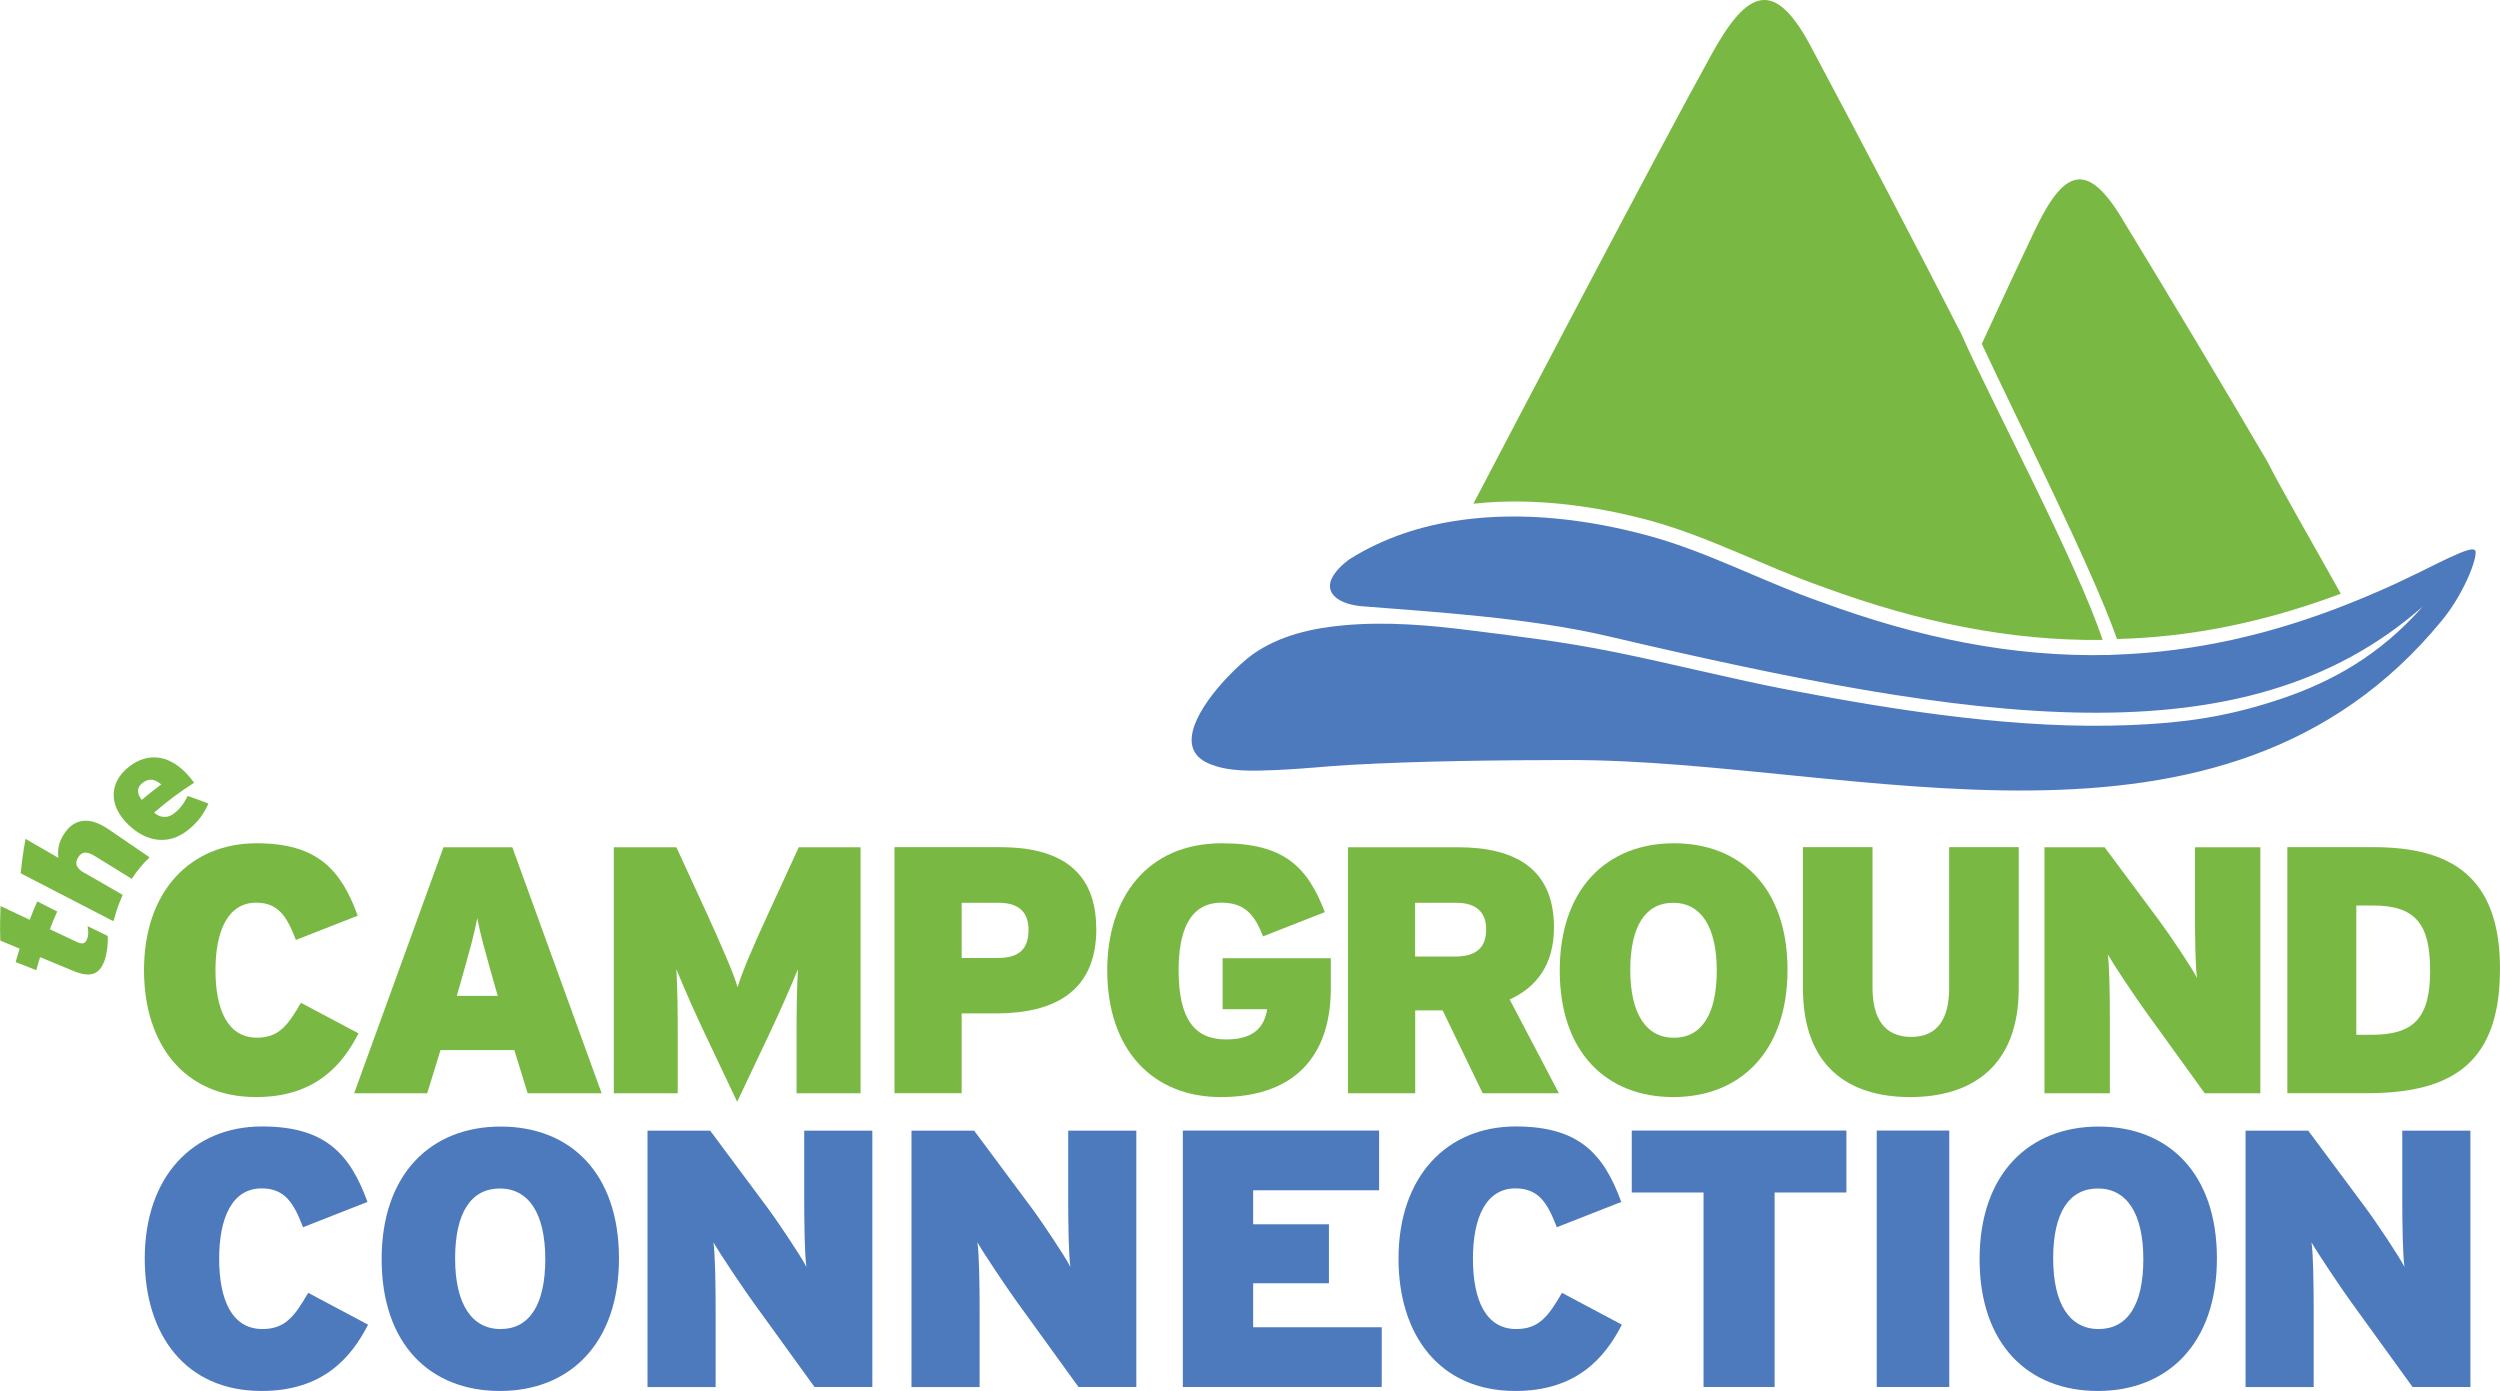 <?xml version="1.0" encoding="UTF-8"?><svg id="Layer_2" xmlns="http://www.w3.org/2000/svg" viewBox="0 0 238.18 132.52"><defs><style>.cls-1{fill:#79b943;}.cls-2{fill:#4d79bd;}</style></defs><g id="Layer_1-2"><path class="cls-1" d="M157.31,49.63c5.63,1.55,10.84,4.36,16.42,6.31,9.02,3.32,17.74,5.13,26.59,5.03-2.43-7.36-10.64-22.76-13.42-29.06l-.05-.11c-3.82-7.5-10.2-19.64-14.05-26.85-3.67-7.19-6.28-6.13-9.87.47-5.28,9.56-18.79,35.39-22.56,42.57,5.62-.61,11.52.16,16.95,1.64Z"/><path class="cls-2" d="M235.75,52.39c-.18-.12-.65-.01-1.38.29-.35.15-.7.31-1.06.47-1.16.54-2.36,1.17-3.53,1.72-1.97.97-3.92,1.81-5.84,2.58-7.63,3.06-14.93,4.63-22.11,4.91-.3.01-.59.03-.89.04-9.13.22-18.1-1.61-27.39-5.03-5.58-1.95-10.79-4.77-16.42-6.31-5.73-1.57-11.99-2.34-17.89-1.52-3.8.52-7.44,1.7-10.7,3.76l-.15.11c-.46.36-.81.7-1.07,1.02-1.6,1.95.14,3.24,2.84,3.36,6.54.52,15.57,1.07,23.07,2.83,34.84,8.17,60.53,12.18,77.57-2.82-.29.33-.57.64-.84.92-4.12,4.33-8.67,6.59-13.24,8.06-4.76,1.54-8.76,2.1-13.74,2.3-5.36.22-10.73-.12-16.06-.73-5.51-.63-10.99-1.57-16.44-2.61-5.31-1.01-11.47-2.58-16.77-3.64-4.79-.96-8.73-1.43-13.58-2.04-3.99-.51-8.05-.85-12.06-.49-3.06.27-6.22.98-8.76,2.8-.6.43-1.5,1.23-2.42,2.2-2.52,2.68-5.14,6.7-1.74,8.17,1.91.83,4.27.7,6.31.63,2.35-.09,4.69-.35,7.04-.49,6.86-.39,14.64-.46,21.04-.47,27.28-.01,62.21,12.18,83.11-13.3,2.35-2.86,3.61-6.64,3.1-6.71Z"/><path class="cls-1" d="M223.01,56.56c-2.73-4.9-5.54-9.73-6.96-12.52l-.05-.09c-3.71-6.36-9.88-16.65-13.61-22.76-3.56-6.1-5.79-5.05-8.6.9-1.22,2.55-3,6.37-4.98,10.67,3.35,7.21,10.49,21.32,12.88,28.12,6.95-.17,13.99-1.57,21.33-4.32Z"/><path class="cls-1" d="M34.15,98.46c-1.57,3.08-4.19,6.06-9.75,6.06-6.96,0-10.68-5.16-10.68-12.09,0-7.53,4.42-12.09,10.72-12.09,5.76,0,8.04,2.48,9.64,6.9l-5.89,2.31c-.84-2.18-1.64-3.55-3.78-3.55-2.71,0-3.88,2.71-3.88,6.43s1.14,6.43,3.95,6.43c2.04,0,2.91-1.1,4.19-3.32l5.49,2.91Z"/><path class="cls-1" d="M57.3,104.16h-7.03l-1.27-4.12h-7.03l-1.27,4.12h-6.96l8.51-23.44h6.56l8.51,23.44ZM47.42,94.88l-.44-1.54c-.84-3.01-1.21-4.29-1.51-5.86-.3,1.57-.67,2.88-1.51,5.86l-.44,1.54h3.88Z"/><path class="cls-1" d="M81.98,104.16h-6.09v-5.59c0-2.31.03-4.42.13-6.23-.7,1.74-1.91,4.45-2.71,6.13l-3.08,6.5-3.08-6.5c-.8-1.67-2.01-4.39-2.71-6.13.1,1.81.13,3.92.13,6.23v5.59h-6.09v-23.44h5.96l2.88,6.26c1.37,3.01,2.58,5.76,2.95,7.07.4-1.34,1.47-3.88,2.95-7.07l2.88-6.26h5.89v23.44Z"/><path class="cls-1" d="M104.45,88.48c0,5.96-3.95,8.07-9.58,8.07h-3.25v7.6h-6.4v-23.44h10.08c5.49,0,9.14,2.11,9.14,7.77ZM97.99,88.59c0-1.54-.77-2.58-2.85-2.58h-3.52v5.26h3.42c2.11,0,2.95-.9,2.95-2.68Z"/><path class="cls-1" d="M126.79,94.14c0,6.7-3.68,10.38-10.48,10.38-6.43,0-10.82-4.42-10.82-12.09,0-6.93,3.82-12.09,10.92-12.09,5.86,0,8.14,2.18,9.81,6.56l-5.89,2.31c-.77-2.01-1.71-3.21-3.95-3.21-3.05,0-4.09,2.71-4.09,6.43,0,4.65,1.51,6.6,4.52,6.6,2.75,0,3.65-1.27,3.92-2.88h-4.25v-4.86h10.31v2.85Z"/><path class="cls-1" d="M148.53,104.16h-7.27l-3.82-7.9h-2.61v7.9h-6.4v-23.44h10.48c5.49,0,9.14,2.08,9.14,7.64,0,3.52-1.64,5.69-4.22,6.86l4.69,8.94ZM141.59,88.52c0-1.47-.8-2.51-2.85-2.51h-3.92v5.12h3.82c2.11,0,2.95-.94,2.95-2.61Z"/><path class="cls-1" d="M170.3,92.4c0,7.8-4.52,12.12-10.88,12.12s-10.82-4.25-10.82-12.06,4.52-12.12,10.88-12.12,10.82,4.25,10.82,12.06ZM163.56,92.47c0-4.22-1.54-6.46-4.15-6.46s-4.09,2.18-4.09,6.4,1.54,6.46,4.15,6.46,4.09-2.18,4.09-6.4Z"/><path class="cls-1" d="M192.33,94.14c0,7.43-4.45,10.38-10.35,10.38s-10.21-2.95-10.21-10.38v-13.43h6.63v13.43c0,2.88,1.14,4.65,3.68,4.65s3.62-1.77,3.62-4.65v-13.43h6.63v13.43Z"/><path class="cls-1" d="M215.34,104.16h-5.29l-5.59-7.74c-1.04-1.44-3.05-4.45-3.65-5.49.17,1.04.2,4.15.2,6.06v7.17h-6.23v-23.44h5.73l5.16,6.93c1.07,1.44,3.15,4.55,3.65,5.53-.17-1.04-.2-4.15-.2-6.06v-6.4h6.23v23.44Z"/><path class="cls-1" d="M238.18,92.3c0,8.81-4.35,11.85-12.66,11.85h-7.6v-23.44h8.2c7.37,0,12.06,2.78,12.06,11.59ZM231.52,92.4c0-4.32-1.37-6.13-5.42-6.13h-1.61v12.32h1.41c4.05,0,5.63-1.54,5.63-6.2Z"/><path class="cls-2" d="M35.07,126.2c-1.64,3.21-4.36,6.32-10.15,6.32-7.26,0-11.13-5.37-11.13-12.6,0-7.85,4.61-12.6,11.17-12.6,6,0,8.37,2.58,10.05,7.19l-6.14,2.41c-.87-2.27-1.71-3.7-3.94-3.7-2.83,0-4.05,2.83-4.05,6.7s1.19,6.7,4.12,6.7c2.13,0,3.04-1.15,4.36-3.45l5.72,3.04Z"/><path class="cls-2" d="M58.97,119.89c0,8.13-4.71,12.63-11.34,12.63s-11.27-4.43-11.27-12.56,4.71-12.63,11.34-12.63,11.27,4.43,11.27,12.56ZM51.95,119.96c0-4.4-1.61-6.73-4.33-6.73s-4.26,2.27-4.26,6.66,1.61,6.73,4.33,6.73,4.26-2.27,4.26-6.66Z"/><path class="cls-2" d="M83.11,132.14h-5.51l-5.83-8.06c-1.08-1.5-3.18-4.64-3.8-5.72.17,1.08.21,4.33.21,6.32v7.47h-6.49v-24.43h5.97l5.37,7.22c1.12,1.5,3.28,4.75,3.8,5.76-.17-1.08-.21-4.33-.21-6.32v-6.66h6.49v24.43Z"/><path class="cls-2" d="M108.26,132.14h-5.51l-5.83-8.06c-1.08-1.5-3.18-4.64-3.8-5.72.17,1.08.21,4.33.21,6.32v7.47h-6.49v-24.43h5.97l5.37,7.22c1.12,1.5,3.28,4.75,3.8,5.76-.17-1.08-.21-4.33-.21-6.32v-6.66h6.49v24.43Z"/><path class="cls-2" d="M131.64,132.14h-18.95v-24.43h18.7v5.69h-12v3.24h7.22v5.62h-7.22v4.19h12.25v5.69Z"/><path class="cls-2" d="M154.52,126.2c-1.64,3.21-4.36,6.32-10.15,6.32-7.26,0-11.13-5.37-11.13-12.6,0-7.85,4.61-12.6,11.17-12.6,6,0,8.37,2.58,10.05,7.19l-6.14,2.41c-.87-2.27-1.71-3.7-3.94-3.7-2.83,0-4.05,2.83-4.05,6.7s1.19,6.7,4.12,6.7c2.13,0,3.04-1.15,4.36-3.45l5.72,3.04Z"/><path class="cls-2" d="M175.91,113.61h-6.84v18.53h-6.77v-18.53h-6.84v-5.9h20.45v5.9Z"/><path class="cls-2" d="M185.71,132.14h-6.91v-24.43h6.91v24.43Z"/><path class="cls-2" d="M211.21,119.89c0,8.13-4.71,12.63-11.34,12.63s-11.27-4.43-11.27-12.56,4.71-12.63,11.34-12.63,11.27,4.43,11.27,12.56ZM204.2,119.96c0-4.4-1.61-6.73-4.33-6.73s-4.26,2.27-4.26,6.66,1.6,6.73,4.33,6.73,4.26-2.27,4.26-6.66Z"/><path class="cls-2" d="M235.36,132.14h-5.51l-5.83-8.06c-1.08-1.5-3.18-4.64-3.8-5.72.17,1.08.21,4.33.21,6.32v7.47h-6.49v-24.43h5.97l5.37,7.22c1.12,1.5,3.28,4.75,3.8,5.76-.17-1.08-.21-4.33-.21-6.32v-6.66h6.49v24.43Z"/><path class="cls-1" d="M8.35,88.24c.96.45,1.08.53,1.92.94.03.59-.06,1.66-.32,2.36-.48,1.3-1.32,1.64-2.97.96-1.26-.53-1.9-.79-3.16-1.31-.15.49-.23.74-.36,1.24-.79-.31-1.18-.46-1.97-.77.14-.52.22-.77.38-1.28-.74-.31-1.11-.46-1.84-.77-.04-1.32-.03-1.97.02-3.29,1.11.52,1.67.78,2.78,1.31.27-.71.42-1.06.72-1.75.76.38,1.14.58,1.9.96-.3.67-.44,1.01-.7,1.69,1.04.49,1.55.73,2.59,1.22.55.26.79.12.96-.3.14-.34.13-.67.05-1.19Z"/><path class="cls-1" d="M18.17,74.16c.14.17.25.3.32.41-1.6,1.05-2.36,1.62-3.81,2.85.68.57,1.34.52,1.92.06.55-.43.9-.89,1.29-1.65.79.28,1.19.43,1.97.73-.44.98-1.02,1.79-1.96,2.53-1.8,1.43-3.9,1.18-5.66-.51-1.97-1.89-1.79-4.06.01-5.5,1.88-1.5,4.07-1.2,5.92,1.07ZM15.36,74.73c-.64-.51-1.15-.64-1.82-.11-.52.41-.51.96-.04,1.59.73-.61,1.1-.91,1.86-1.48Z"/><path class="cls-1" d="M8.05,83.18c-.86-.5-.92-.96-.61-1.48.3-.51.73-.68,1.6-.14,1.42.88,2.19,1.36,3.51,2.17.5-.76,1.06-1.45,1.7-2.05-1.54-1.05-2.34-1.61-3.92-2.68-1.72-1.18-3.25-1.11-4.26.5-.55.87-.58,1.57-.51,2.23-1.25-.72-1.88-1.08-3.13-1.81-.23,1.31-.32,1.97-.46,3.28,3.53,1.83,5.29,2.74,8.82,4.56.02-.05.04-.08.06-.12.22-.84.5-1.64.84-2.38-1.38-.8-2.17-1.25-3.64-2.1Z"/></g></svg>